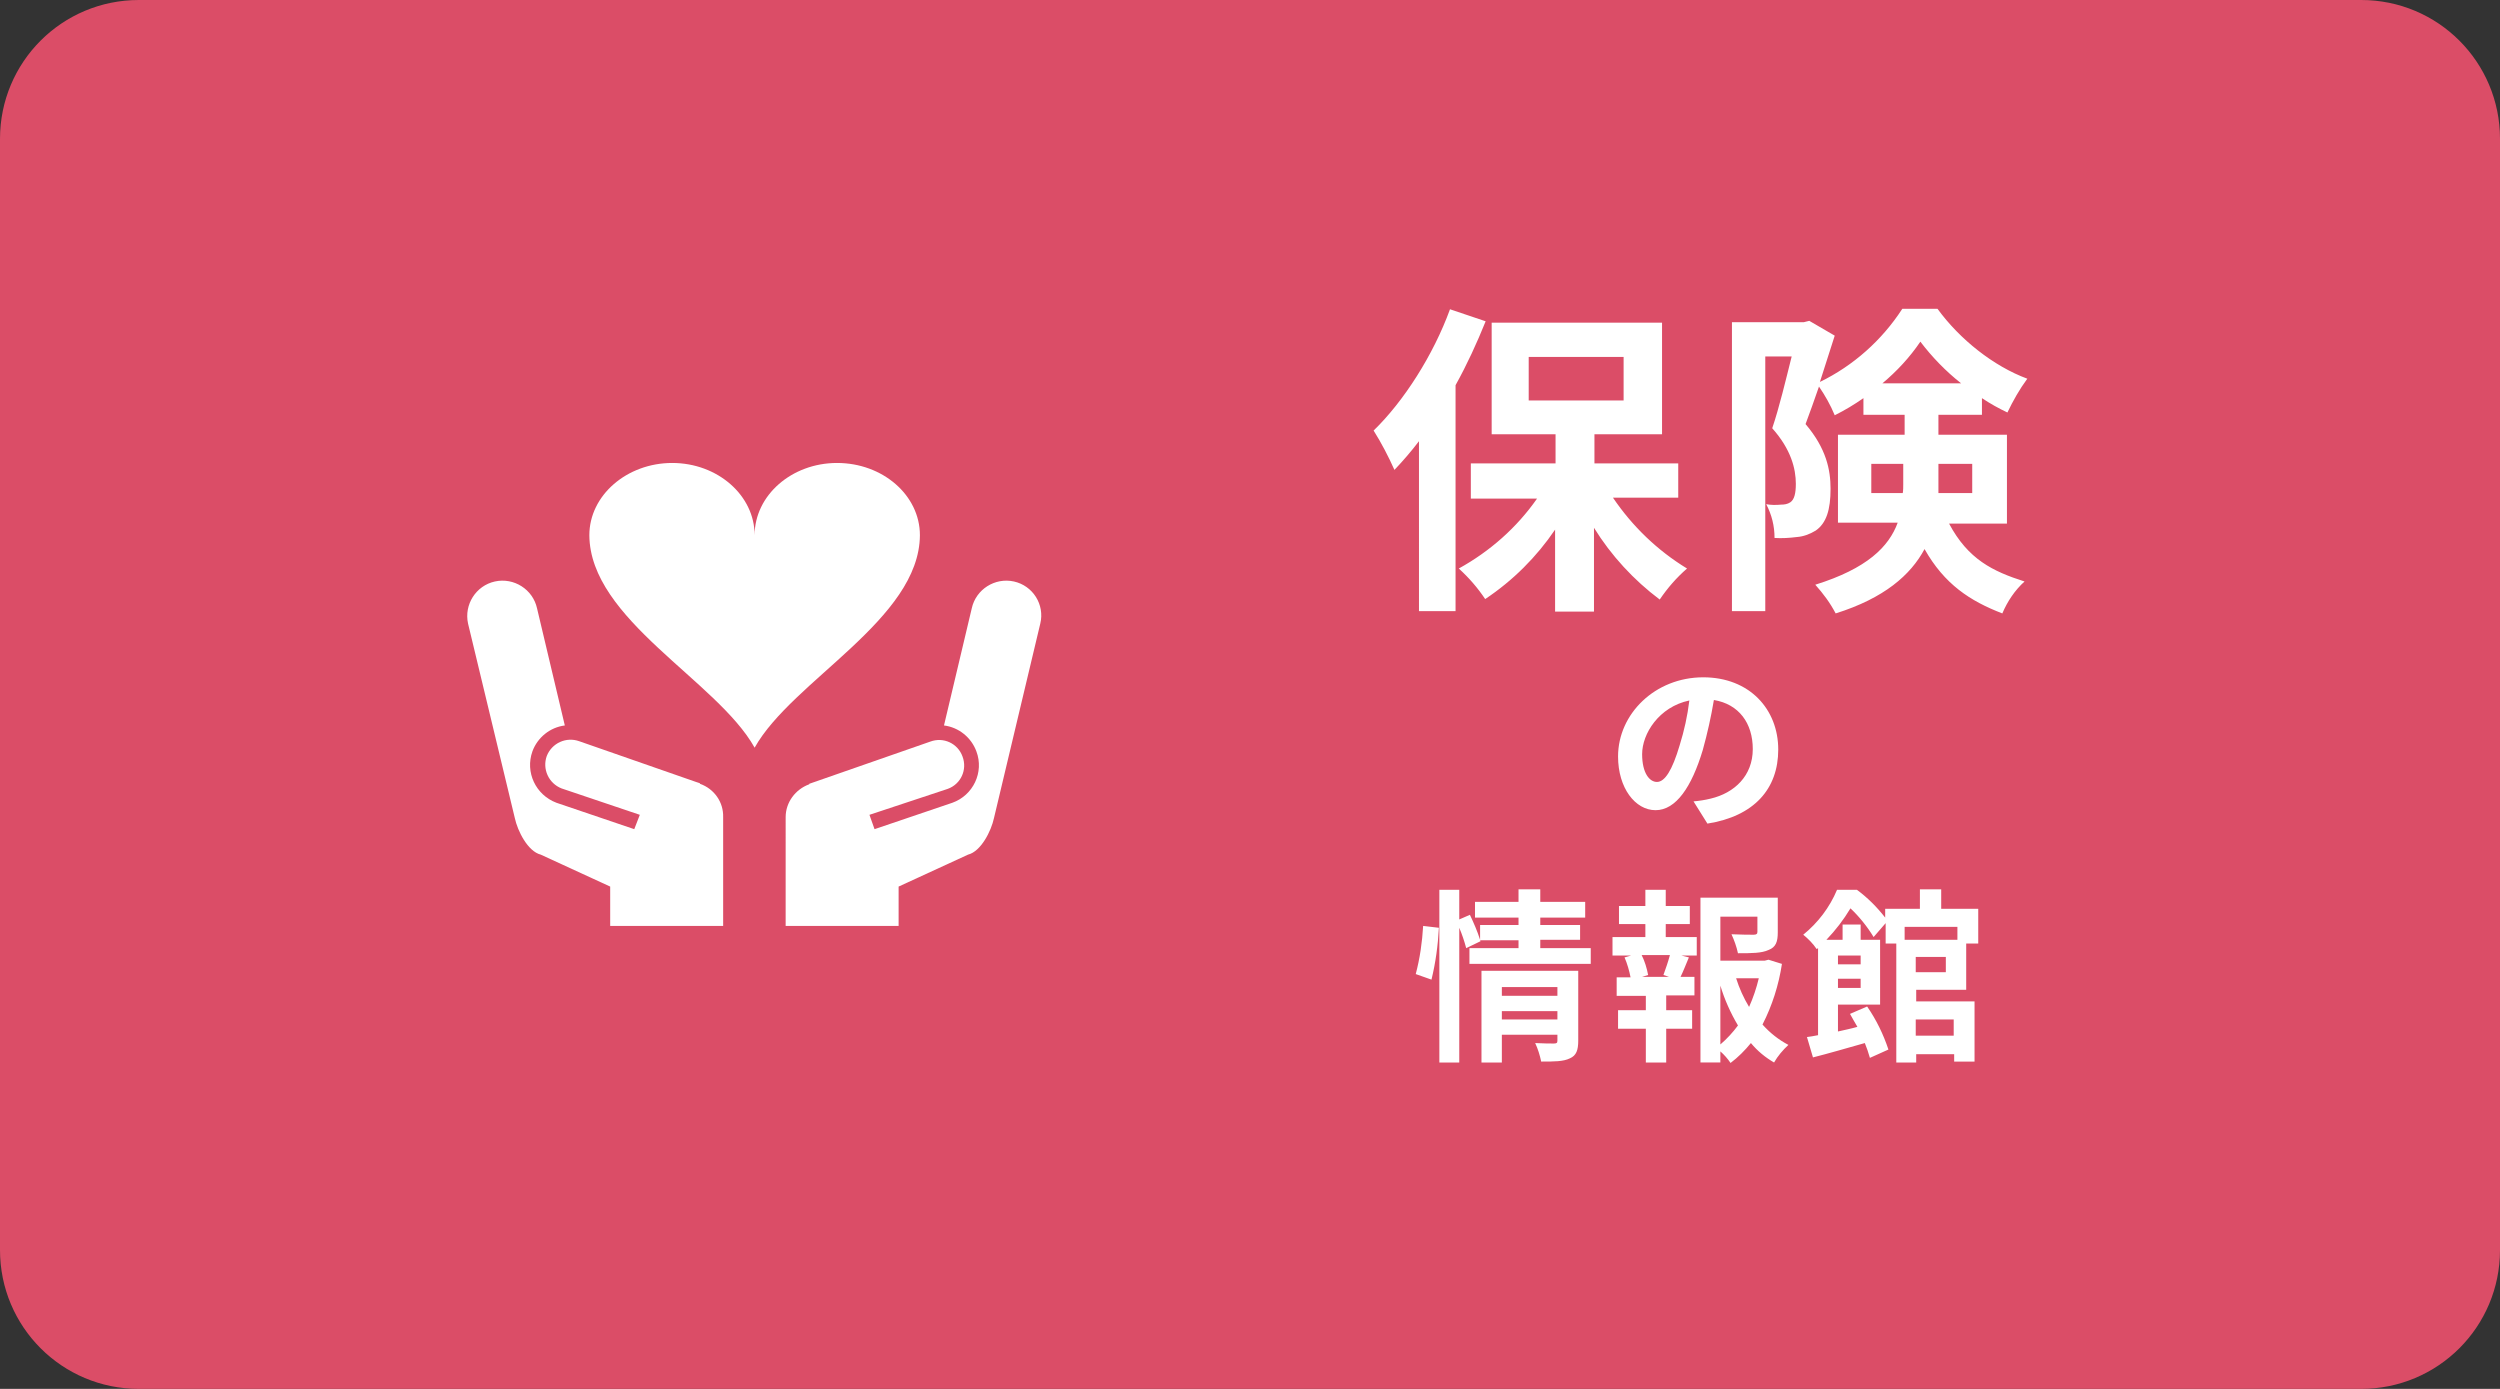 <?xml version="1.0" encoding="utf-8"?>
<!-- Generator: Adobe Illustrator 21.1.0, SVG Export Plug-In . SVG Version: 6.00 Build 0)  -->
<svg version="1.1" id="レイヤー_1" xmlns="http://www.w3.org/2000/svg" xmlns:xlink="http://www.w3.org/1999/xlink" x="0px"
	 y="0px" viewBox="0 0 540 300" style="enable-background:new 0 0 540 300;" xml:space="preserve">
<rect x="0" y="0" width="540" height="300" fill="#333333" stroke="none"/>
<style type="text/css">
	.st0{fill:#DB4D67;}
	.st1{fill:#FFFFFF;}
</style>
<g transform="translate(-660 -577)">
	<path class="st0" d="M690,577h480c16.6,0,30,13.4,30,30v240c0,16.6-13.4,30-30,30H690c-16.6,0-30-13.4-30-30V607
		C660,590.4,673.4,577,690,577z"/>
	<g transform="translate(761 677)">
		<path class="st1" d="M118,25.6c-4.1-0.9-8.2,1.7-9.1,5.8c0,0,0,0,0,0l-6,25.3c3.2,0.4,5.9,2.6,7,5.6l0,0c1.7,4.5-0.7,9.5-5.2,11.1
			c0,0,0,0,0,0l-16.8,5.7L86.8,76l16.9-5.6c2.8-1,4.3-4.1,3.2-7c-1-2.8-4.1-4.3-7-3.2l0,0l-26.1,9.1l0,0.1c-3,1.1-5.1,3.9-5.1,7.1
			V100h24.4v-8.5l15-6.9c2.8-0.7,5-5.1,5.6-7.9l10-42C124.7,30.6,122.1,26.5,118,25.6z"/>
		<path class="st1" d="M50.2,69.3l0-0.1l-26.1-9.1c-2.8-1-5.9,0.4-7,3.2c-1,2.8,0.4,5.9,3.2,7l0,0L37.2,76l-1.2,3.1l-16.8-5.7
			c-4.5-1.7-6.8-6.6-5.2-11.1l0,0c1.1-3,3.8-5.2,7-5.6l-6-25.3c-0.9-4.1-5-6.7-9.1-5.8c-4.1,0.9-6.7,5-5.8,9.1l0,0l10.1,42
			c0.6,2.8,2.8,7.2,5.6,7.9l15,6.9v8.5h24.4V76.5C55.3,73.3,53.3,70.4,50.2,69.3z"/>
		<path class="st1" d="M79.8,0C70,0,62,7,62,15.6C62,7,54,0,44.2,0S26.3,7,26.3,15.6C26.4,33.8,53.9,47,62,61.5
			C70.1,47,97.6,33.8,97.7,15.6C97.7,7,89.7,0,79.8,0z"/>
	</g>
	<path class="st1" d="M973.2,643.8c-3.6,9.9-10,19.9-16.5,26.2c1.7,2.7,3.2,5.6,4.5,8.5c1.9-2,3.7-4.1,5.3-6.2V709h7.9v-48.8
		c2.5-4.5,4.6-9.1,6.5-13.8L973.2,643.8z M990.2,654.1h20.5v9.4h-20.5V654.1z M1022.5,684.7v-7.6h-18.1v-6.3h14.6v-24.1h-36.8v24.1
		H996v6.3h-18.3v7.6H992c-4.4,6.3-10.2,11.4-16.9,15.1c2.2,2,4.1,4.2,5.7,6.6c6-4,11.1-9.1,15.1-15v17.7h8.4V691
		c3.7,6,8.6,11.3,14.2,15.5c1.7-2.5,3.6-4.7,5.9-6.7c-6.4-3.9-11.8-9.1-16-15.3H1022.5z M1064.2,683.5v-6.3h6.9v4.4
		c0,0.6,0,1.3-0.1,1.9H1064.2z M1086,677.2v6.3h-7.3v-6.3H1086z M1066.6,659.8c3.1-2.6,5.9-5.6,8.2-9c2.5,3.3,5.5,6.4,8.8,9H1066.6z
		 M1093.5,689.9v-19h-14.8v-4.3h9.4V663c1.8,1.2,3.6,2.2,5.5,3.1c1.2-2.5,2.6-5,4.3-7.3c-7.3-2.7-14.6-8.5-19.4-15.1h-7.6
		c-4.4,6.8-10.6,12.3-17.8,15.8c1.1-3.4,2.2-6.9,3.2-10l-5.5-3.2l-1.2,0.3h-15.5v62.4h7.2v-55h5.7c-1.2,4.8-2.7,11.1-4.2,15.5
		c4.1,4.6,5.1,8.8,5.1,12c0,2-0.3,3.4-1.2,4c-0.6,0.4-1.3,0.5-2,0.5c-1.1,0.1-2.2,0.1-3.2-0.1c1.2,2.3,1.8,4.7,1.8,7.3
		c1.6,0.1,3.2,0,4.8-0.2c1.4-0.1,2.8-0.6,4.1-1.4c2.3-1.6,3.2-4.5,3.2-9c0-4.1-0.9-8.7-5.4-14c0.9-2.4,1.9-5.2,2.9-8.1
		c1.3,1.9,2.5,4,3.4,6.2c2.2-1.1,4.2-2.3,6.2-3.7v3.6h8.9v4.3H1057v19h12.9c-1.9,5.2-6.6,9.9-17.8,13.4c1.7,1.9,3.2,3.9,4.4,6.2
		c10.5-3.3,16.2-8.3,19.2-13.9c4.3,7.6,9.8,11.2,16.8,13.9c1.1-2.6,2.7-5,4.8-6.9c-6.9-2.2-12.2-4.8-16.3-12.5H1093.5z
		 M1044.1,738.9c0-8.7-6.2-15.6-16.2-15.6c-10.4,0-18.4,7.9-18.4,17.1c0,6.8,3.7,11.6,8.1,11.6c4.4,0,7.8-5,10.2-13
		c1-3.6,1.8-7.2,2.4-10.8c5.4,0.9,8.4,5,8.4,10.6c0,5.8-4,9.5-9.1,10.7c-1.2,0.3-2.5,0.5-3.7,0.6l3,4.8
		C1038.9,753.3,1044.1,747.4,1044.1,738.9z M1014.7,739.9c0-4.4,3.6-10.2,10.2-11.6c-0.4,3.3-1.1,6.5-2.1,9.7
		c-1.6,5.4-3.2,7.9-4.9,7.9C1016.3,745.9,1014.7,744,1014.7,739.9z M969.2,788.6c0.9-3.7,1.4-7.4,1.6-11.2l-3.4-0.4
		c-0.2,3.5-0.7,7-1.6,10.4L969.2,788.6z M984.4,797.2v-1.8h12v1.8H984.4z M996.4,790.2v1.9h-12v-1.9L996.4,790.2z M1000.9,786.7H980
		v19.8h4.4v-6h12v1.3c0,0.5-0.2,0.6-0.8,0.6c-0.5,0-2.4,0-4-0.1c0.6,1.3,1,2.6,1.3,4c2.8,0,4.8,0,6.2-0.7c1.4-0.6,1.8-1.8,1.8-3.8
		V786.7z M992.7,781.8V780h8.6v-3.2h-8.6v-1.6h9.7v-3.4h-9.7v-2.7H988v2.7h-9.4v3.4h9.4v1.6h-8.3v3.2c-0.6-1.9-1.4-3.7-2.2-5.4
		l-2.3,1v-6.4h-4.3v37.3h4.3v-29.1c0.6,1.4,1.1,2.9,1.5,4.4l3.1-1.5l-0.1-0.2h8.3v1.7h-10.6v3.4h26.2v-3.4H992.7z M1020.5,788h-5.8
		l1.3-0.4c-0.3-1.5-0.7-2.9-1.4-4.3h6.1c-0.4,1.5-0.9,2.9-1.4,4.3L1020.5,788z M1019.8,776.6h5.2v-3.9h-5.2v-3.5h-4.4v3.5h-5.7v3.9
		h5.7v2.8h-7.1v4h4l-1.4,0.4c0.6,1.4,1,2.8,1.3,4.3h-3v4h6.3v3.1h-6v4h6v7.3h4.4v-7.3h5.6v-4h-5.6V792h6.1v-4h-3
		c0.6-1.2,1.2-2.8,1.8-4.2l-1.6-0.4h3.3v-4h-6.7V776.6z M1031.6,789.9c0.9,3,2.2,5.9,3.8,8.6c-1.1,1.5-2.4,2.9-3.8,4.1V789.9z
		 M1039.9,788.3c-0.5,2.1-1.2,4.2-2.1,6.2c-1.2-2-2.1-4-2.8-6.2H1039.9z M1042,784.3l-0.8,0.2h-9.6V775h8v3.3c0,0.4-0.2,0.6-0.8,0.6
		c-0.6,0-2.8,0-4.8-0.1c0.6,1.3,1.1,2.7,1.4,4.1c2.9,0,5.1,0,6.6-0.7c1.6-0.6,2-1.8,2-3.8v-7.5h-16.7v35.6h4.3v-2.4
		c0.8,0.7,1.6,1.6,2.2,2.5c1.6-1.2,3.1-2.7,4.4-4.3c1.4,1.7,3.1,3.1,5,4.2c0.8-1.4,1.9-2.7,3.1-3.8c-2.1-1.1-4-2.6-5.6-4.4
		c2.1-4.1,3.5-8.5,4.2-13.1L1042,784.3z M1082,797.2v3.5h-8.2v-3.5H1082z M1082.8,777.2v2.8h-11.4v-2.8H1082.8z M1080.3,787h-6.5
		v-3.3h6.5V787z M1061.9,783.4v1.9h-4.9v-1.9H1061.9z M1057,790.4v-2h4.9v2H1057z M1084.7,790.8v-10h2.6v-7.5h-8v-4.2h-4.6v4.2h-7.5
		v1.9c-1.8-2.3-3.8-4.3-6.1-6h-4.3c-1.6,3.8-4.1,7.1-7.3,9.7c1.1,0.9,2.1,1.9,2.9,3.1l0.3-0.2v18.8c-0.9,0.2-1.7,0.3-2.4,0.4
		l1.3,4.4c3.2-0.8,7.3-2,11.2-3.1c0.4,1,0.8,2.1,1.1,3.2l4-1.8c-1.1-3.3-2.6-6.4-4.6-9.3l-3.7,1.6c0.5,0.9,1,1.8,1.6,2.8
		c-1.4,0.4-2.9,0.7-4.2,1v-5.8h9.1V780h-4.2v-3.3h-3.9v3.3h-3.5c2-2.1,3.7-4.3,5.2-6.8c1.9,1.8,3.6,3.9,5,6.2l2.6-3v4.4h2.3v25.7
		h4.3v-1.8h8.2v1.6h4.4v-13h-12.6v-2.5H1084.7z"/>
</g>
</svg>
